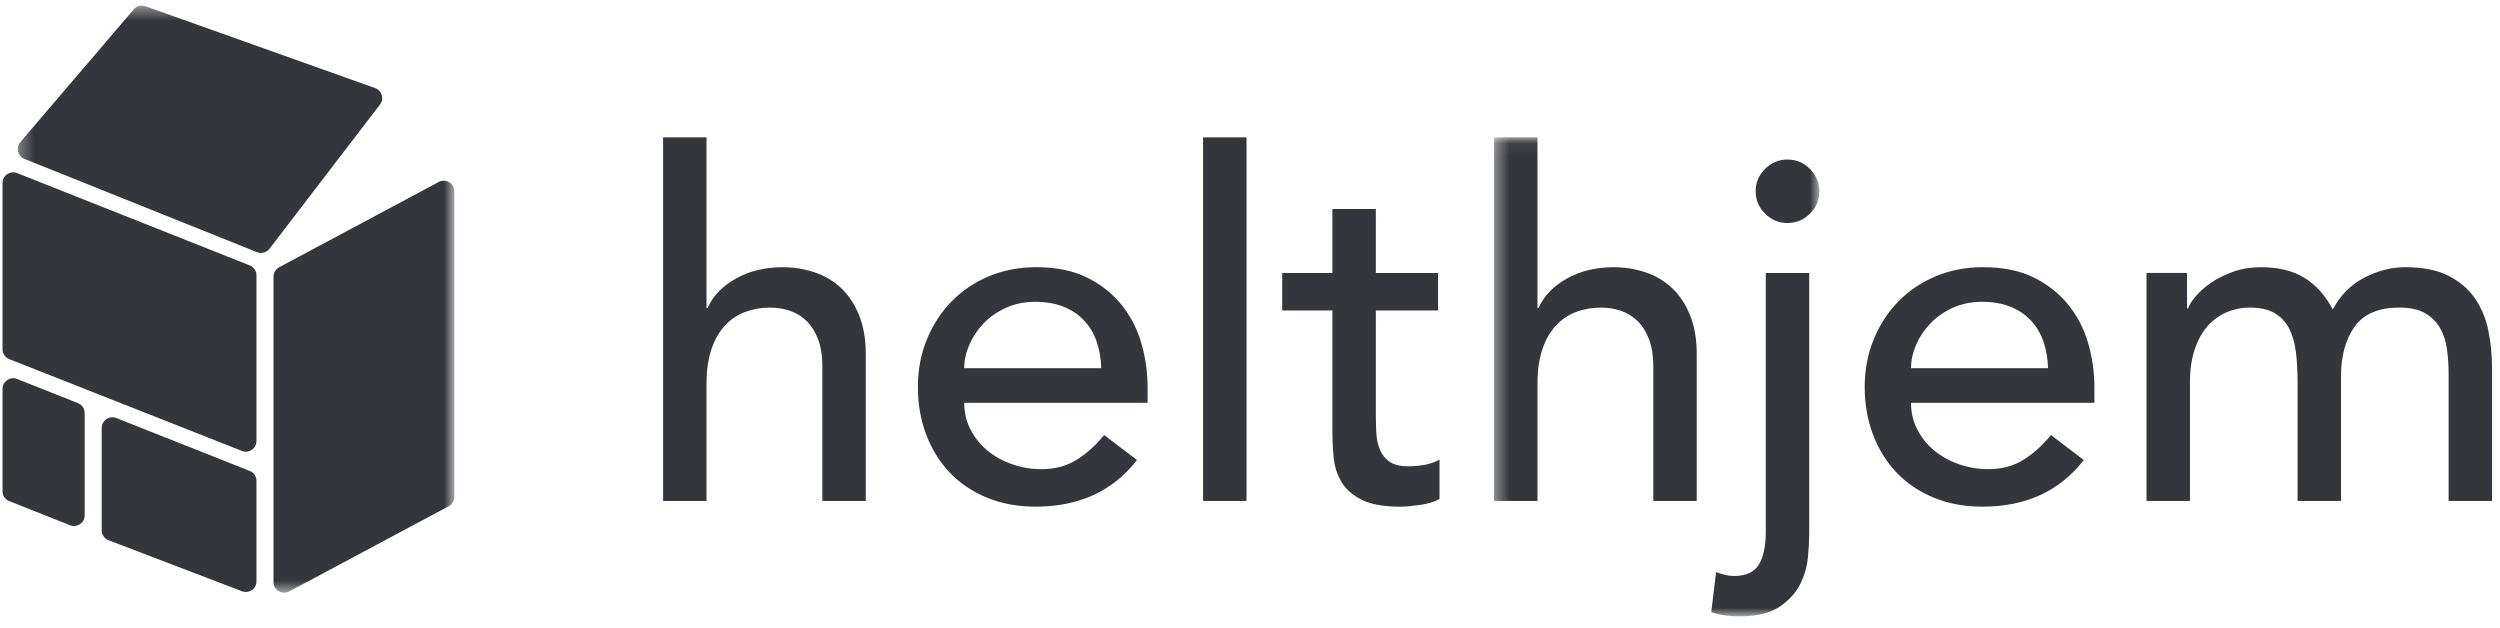 <?xml version="1.0" encoding="UTF-8"?> <svg xmlns="http://www.w3.org/2000/svg" width="183" height="46" viewBox="0 0 183 46" fill="none"><path fill-rule="evenodd" clip-rule="evenodd" d="M48.539 10.055H51.718V22.552H51.789C52.189 21.661 52.884 20.939 53.873 20.387C54.862 19.836 56.004 19.56 57.299 19.56C58.1 19.56 58.871 19.683 59.613 19.93C60.355 20.176 61.002 20.558 61.556 21.074C62.109 21.59 62.551 22.253 62.881 23.063C63.21 23.872 63.375 24.829 63.375 25.932V36.668H60.196V26.812C60.196 26.037 60.09 25.374 59.878 24.823C59.666 24.272 59.383 23.826 59.03 23.485C58.677 23.145 58.271 22.899 57.812 22.746C57.352 22.594 56.876 22.517 56.381 22.517C55.721 22.517 55.109 22.622 54.544 22.834C53.979 23.045 53.484 23.379 53.06 23.837C52.637 24.295 52.307 24.876 52.072 25.579C51.836 26.284 51.718 27.117 51.718 28.079V36.668H48.539V10.055Z" fill="#35363B"></path><path fill-rule="evenodd" clip-rule="evenodd" d="M80.612 26.95C80.589 26.246 80.477 25.601 80.277 25.014C80.077 24.428 79.776 23.917 79.376 23.483C78.975 23.049 78.475 22.708 77.875 22.462C77.275 22.215 76.573 22.092 75.773 22.092C74.996 22.092 74.283 22.239 73.636 22.532C72.988 22.826 72.441 23.207 71.993 23.677C71.546 24.146 71.199 24.668 70.951 25.243C70.704 25.818 70.581 26.387 70.581 26.95H80.612ZM70.581 29.485C70.581 30.212 70.739 30.875 71.057 31.474C71.375 32.072 71.793 32.582 72.311 33.005C72.829 33.427 73.43 33.756 74.113 33.99C74.796 34.225 75.502 34.343 76.232 34.343C77.221 34.343 78.081 34.114 78.811 33.656C79.54 33.199 80.212 32.595 80.825 31.843L83.227 33.674C81.46 35.95 78.988 37.088 75.808 37.088C74.489 37.088 73.294 36.865 72.223 36.42C71.151 35.974 70.245 35.358 69.503 34.572C68.761 33.785 68.19 32.859 67.79 31.79C67.389 30.723 67.189 29.567 67.189 28.323C67.189 27.079 67.407 25.924 67.843 24.856C68.278 23.788 68.879 22.861 69.644 22.075C70.409 21.289 71.322 20.673 72.382 20.227C73.442 19.781 74.595 19.558 75.844 19.558C77.327 19.558 78.581 19.816 79.606 20.332C80.63 20.849 81.472 21.524 82.132 22.356C82.79 23.19 83.267 24.129 83.562 25.173C83.856 26.217 84.004 27.279 84.004 28.358V29.485H70.581Z" fill="#35363B"></path><path fill-rule="evenodd" clip-rule="evenodd" d="M88.066 36.668H91.246V10.055H88.066V36.668Z" fill="#35363B"></path><path fill-rule="evenodd" clip-rule="evenodd" d="M105.267 22.727H100.71V30.296C100.71 30.765 100.722 31.229 100.746 31.686C100.769 32.144 100.857 32.555 101.011 32.918C101.163 33.282 101.399 33.575 101.717 33.798C102.035 34.022 102.5 34.133 103.112 34.133C103.489 34.133 103.877 34.098 104.278 34.027C104.678 33.957 105.043 33.828 105.373 33.64V36.526C104.996 36.738 104.508 36.884 103.907 36.966C103.306 37.049 102.841 37.09 102.512 37.09C101.287 37.09 100.339 36.919 99.668 36.579C98.997 36.239 98.502 35.799 98.185 35.259C97.867 34.72 97.678 34.115 97.619 33.446C97.56 32.778 97.531 32.103 97.531 31.422V22.727H93.857V19.982H97.531V15.3H100.71V19.982H105.267V22.727Z" fill="#35363B"></path><mask id="mask0_4385_20932" style="mask-type:alpha" maskUnits="userSpaceOnUse" x="109" y="10" width="25" height="36"><path d="M109.365 10.055H133.174V45.105H109.365V10.055Z" fill="white"></path></mask><g mask="url(#mask0_4385_20932)"><path fill-rule="evenodd" clip-rule="evenodd" d="M109.365 10.055H112.544V22.552H112.615C113.015 21.661 113.71 20.939 114.699 20.387C115.688 19.836 116.83 19.56 118.126 19.56C118.926 19.56 119.697 19.683 120.439 19.93C121.181 20.176 121.828 20.558 122.382 21.074C122.935 21.59 123.377 22.253 123.707 23.063C124.036 23.872 124.201 24.829 124.201 25.932V36.668H121.022V26.812C121.022 26.037 120.916 25.374 120.704 24.823C120.492 24.272 120.21 23.826 119.856 23.485C119.503 23.145 119.097 22.899 118.638 22.746C118.179 22.594 117.702 22.517 117.207 22.517C116.548 22.517 115.935 22.622 115.37 22.834C114.805 23.045 114.311 23.379 113.887 23.837C113.463 24.295 113.133 24.876 112.898 25.579C112.662 26.284 112.544 27.117 112.544 28.079V36.668H109.365V10.055Z" fill="#35363B"></path><path fill-rule="evenodd" clip-rule="evenodd" d="M128.513 14.001C128.513 13.367 128.743 12.822 129.202 12.364C129.662 11.906 130.209 11.678 130.845 11.678C131.481 11.678 132.028 11.906 132.487 12.364C132.947 12.822 133.176 13.367 133.176 14.001C133.176 14.634 132.947 15.18 132.487 15.637C132.028 16.095 131.481 16.324 130.845 16.324C130.209 16.324 129.662 16.095 129.202 15.637C128.743 15.18 128.513 14.634 128.513 14.001ZM132.434 19.985V39.064C132.434 39.487 132.405 40.044 132.346 40.736C132.287 41.428 132.099 42.097 131.781 42.743C131.463 43.388 130.956 43.946 130.262 44.415C129.567 44.884 128.584 45.119 127.312 45.119C126.959 45.119 126.611 45.096 126.27 45.049C125.929 45.002 125.594 44.919 125.264 44.803L125.617 41.881C125.806 41.951 126.018 42.015 126.253 42.074C126.488 42.133 126.712 42.162 126.924 42.162C127.795 42.162 128.402 41.886 128.743 41.335C129.084 40.783 129.255 39.98 129.255 38.923V19.985H132.434Z" fill="#35363B"></path></g><path fill-rule="evenodd" clip-rule="evenodd" d="M149.919 26.95C149.895 26.246 149.783 25.601 149.584 25.014C149.383 24.428 149.083 23.917 148.683 23.483C148.282 23.049 147.782 22.708 147.181 22.462C146.581 22.215 145.88 22.092 145.08 22.092C144.303 22.092 143.59 22.239 142.943 22.532C142.295 22.826 141.747 23.207 141.3 23.677C140.852 24.146 140.505 24.668 140.258 25.243C140.011 25.818 139.887 26.387 139.887 26.95H149.919ZM139.887 29.485C139.887 30.212 140.046 30.875 140.364 31.474C140.682 32.072 141.1 32.582 141.618 33.005C142.136 33.427 142.736 33.756 143.419 33.99C144.102 34.225 144.809 34.343 145.539 34.343C146.528 34.343 147.387 34.114 148.117 33.656C148.847 33.199 149.519 32.595 150.131 31.843L152.533 33.674C150.767 35.95 148.294 37.088 145.115 37.088C143.796 37.088 142.601 36.865 141.53 36.42C140.458 35.974 139.551 35.358 138.81 34.572C138.068 33.785 137.497 32.859 137.097 31.79C136.696 30.723 136.496 29.567 136.496 28.323C136.496 27.079 136.713 25.924 137.15 24.856C137.585 23.788 138.185 22.861 138.951 22.075C139.716 21.289 140.629 20.673 141.689 20.227C142.748 19.781 143.902 19.558 145.15 19.558C146.634 19.558 147.888 19.816 148.912 20.332C149.937 20.849 150.778 21.524 151.438 22.356C152.097 23.19 152.574 24.129 152.869 25.173C153.163 26.217 153.31 27.279 153.31 28.358V29.485H139.887Z" fill="#35363B"></path><path fill-rule="evenodd" clip-rule="evenodd" d="M157.125 19.98H160.092V22.585H160.163C160.234 22.351 160.416 22.057 160.71 21.705C161.005 21.353 161.382 21.019 161.841 20.702C162.3 20.385 162.842 20.116 163.466 19.892C164.09 19.669 164.778 19.558 165.532 19.558C166.78 19.558 167.828 19.816 168.676 20.332C169.524 20.849 170.218 21.623 170.76 22.656C171.301 21.623 172.067 20.849 173.056 20.332C174.045 19.816 175.046 19.558 176.059 19.558C177.354 19.558 178.413 19.769 179.238 20.192C180.062 20.614 180.71 21.172 181.181 21.864C181.652 22.556 181.975 23.342 182.152 24.222C182.329 25.102 182.417 26.012 182.417 26.95V36.666H179.238V27.373C179.238 26.739 179.197 26.129 179.114 25.542C179.032 24.956 178.861 24.439 178.602 23.993C178.343 23.548 177.978 23.19 177.507 22.92C177.036 22.65 176.412 22.515 175.635 22.515C174.104 22.515 173.009 22.985 172.35 23.923C171.69 24.862 171.361 26.07 171.361 27.549V36.666H168.182V27.936C168.182 27.138 168.14 26.411 168.058 25.753C167.975 25.097 167.811 24.527 167.563 24.046C167.316 23.565 166.963 23.19 166.504 22.92C166.044 22.65 165.426 22.515 164.649 22.515C164.084 22.515 163.536 22.627 163.007 22.849C162.477 23.073 162.011 23.407 161.611 23.852C161.21 24.299 160.893 24.868 160.658 25.56C160.422 26.252 160.304 27.068 160.304 28.006V36.666H157.125V19.98Z" fill="#35363B"></path><path fill-rule="evenodd" clip-rule="evenodd" d="M18.283 19.428L1.253 12.669C0.754 12.472 0.186 12.831 0.186 13.391V25.567C0.186 25.885 0.381 26.172 0.678 26.289L17.708 33.008C18.214 33.208 18.774 32.838 18.774 32.286V20.15C18.774 19.832 18.579 19.546 18.283 19.428Z" fill="#35363B"></path><path fill-rule="evenodd" clip-rule="evenodd" d="M18.282 34.473L8.511 30.6C7.971 30.394 7.443 30.797 7.443 31.322V38.819C7.443 39.141 7.642 39.429 7.943 39.544L17.715 43.28C18.222 43.474 18.774 43.105 18.774 42.555V35.195C18.774 34.877 18.579 34.591 18.282 34.473Z" fill="#35363B"></path><path fill-rule="evenodd" clip-rule="evenodd" d="M5.707 29.51L1.253 27.741C0.731 27.534 0.186 27.923 0.186 28.463V35.96C0.186 36.278 0.38 36.563 0.676 36.681L5.131 38.45C5.628 38.646 6.198 38.291 6.198 37.729V30.232C6.198 29.914 6.004 29.628 5.707 29.51Z" fill="#35363B"></path><mask id="mask1_4385_20932" style="mask-type:alpha" maskUnits="userSpaceOnUse" x="1" y="0" width="33" height="44"><path d="M1.297 0.41H33.263V43.388H1.297V0.41Z" fill="white"></path></mask><g mask="url(#mask1_4385_20932)"><path fill-rule="evenodd" clip-rule="evenodd" d="M32.115 13.321L20.432 19.564C20.179 19.699 20.021 19.962 20.021 20.248V42.611C20.021 43.211 20.664 43.564 21.169 43.295L32.851 37.053C33.104 36.917 33.262 36.654 33.262 36.368V14.006C33.262 13.419 32.632 13.044 32.115 13.321Z" fill="#35363B"></path><path fill-rule="evenodd" clip-rule="evenodd" d="M27.471 6.451L10.674 0.466C10.351 0.337 9.981 0.437 9.768 0.711L1.461 10.435C1.17 10.775 1.258 11.42 1.786 11.632L18.816 18.459C19.173 18.602 19.542 18.45 19.726 18.21L27.817 7.649C28.154 7.21 27.926 6.612 27.471 6.451Z" fill="#35363B"></path></g></svg> 